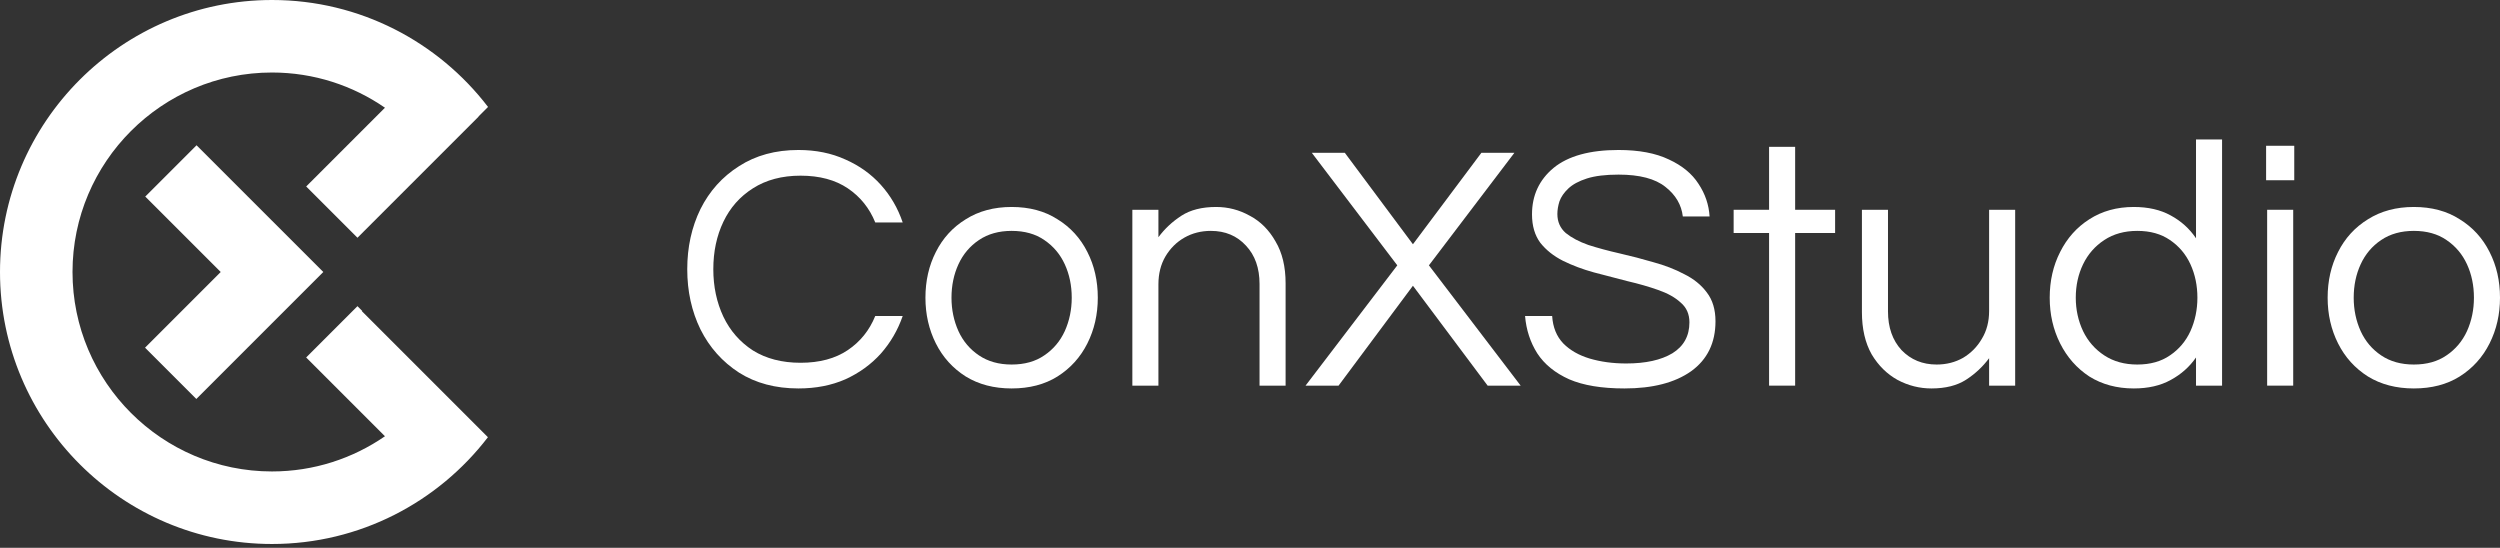 <svg width="251" height="55" viewBox="0 0 251 55" fill="none" xmlns="http://www.w3.org/2000/svg">
<rect x="0" y="0" width="251" height="55" fill="#333333" stroke="none"/>
<path d="M43.776 38.685L36.339 31.248L36.368 31.219L35.889 30.739L30.739 35.889L38.65 43.8C35.423 46.026 31.516 47.334 27.307 47.334C16.264 47.334 7.28 38.35 7.28 27.307C7.28 16.264 16.264 7.28 27.307 7.28C31.516 7.28 35.423 8.588 38.65 10.815L30.742 18.722L35.879 23.858L35.89 23.87L43.798 15.963L48.052 11.709L48.04 11.697L49 10.737C44.006 4.216 36.141 0 27.308 0C12.25 0 0 12.25 0 27.308C0 42.367 12.25 54.617 27.308 54.617C36.132 54.617 43.992 50.408 48.987 43.896L47.65 42.559L43.776 38.685Z" fill="white"/>
<path d="M32.458 27.309L32.459 27.306L27.31 22.158L27.308 22.159L19.733 14.585L14.583 19.735L22.159 27.309L14.562 34.908L19.711 40.057L21.919 37.848L27.308 32.458L32.458 27.309Z" fill="white"/>
<path d="M80.164 39C77.862 39 75.873 38.47 74.198 37.411C72.524 36.328 71.233 34.88 70.326 33.068C69.442 31.255 69 29.242 69 27.03C69 24.817 69.442 22.804 70.326 20.991C71.233 19.179 72.524 17.743 74.198 16.684C75.873 15.601 77.862 15.059 80.164 15.059C81.909 15.059 83.479 15.377 84.874 16.013C86.27 16.625 87.456 17.472 88.433 18.555C89.41 19.638 90.143 20.897 90.631 22.333H87.875C87.293 20.897 86.375 19.756 85.119 18.908C83.863 18.061 82.281 17.637 80.374 17.637C78.513 17.637 76.92 18.061 75.594 18.908C74.291 19.732 73.303 20.85 72.628 22.263C71.954 23.675 71.617 25.264 71.617 27.03C71.617 28.772 71.954 30.361 72.628 31.797C73.303 33.209 74.291 34.339 75.594 35.186C76.92 36.01 78.513 36.422 80.374 36.422C82.281 36.422 83.863 35.999 85.119 35.151C86.375 34.304 87.293 33.162 87.875 31.726H90.631C90.143 33.138 89.41 34.398 88.433 35.504C87.456 36.587 86.27 37.446 84.874 38.082C83.479 38.694 81.909 39 80.164 39Z" fill="white"/>
<path d="M101.566 39C99.799 39 98.263 38.6 96.961 37.799C95.658 36.975 94.658 35.869 93.96 34.48C93.263 33.091 92.914 31.561 92.914 29.89C92.914 28.195 93.263 26.665 93.96 25.299C94.658 23.91 95.658 22.816 96.961 22.015C98.263 21.192 99.799 20.78 101.566 20.78C103.357 20.78 104.892 21.192 106.171 22.015C107.474 22.816 108.474 23.91 109.172 25.299C109.87 26.665 110.219 28.195 110.219 29.89C110.219 31.561 109.87 33.091 109.172 34.48C108.474 35.869 107.474 36.975 106.171 37.799C104.892 38.6 103.357 39 101.566 39ZM101.566 36.599C102.869 36.599 103.962 36.293 104.846 35.681C105.753 35.069 106.439 34.257 106.904 33.244C107.369 32.209 107.602 31.09 107.602 29.89C107.602 28.666 107.369 27.548 106.904 26.535C106.439 25.523 105.753 24.711 104.846 24.099C103.962 23.487 102.869 23.181 101.566 23.181C100.287 23.181 99.194 23.487 98.287 24.099C97.379 24.711 96.693 25.523 96.228 26.535C95.763 27.548 95.53 28.666 95.53 29.89C95.53 31.09 95.763 32.209 96.228 33.244C96.693 34.257 97.379 35.069 98.287 35.681C99.194 36.293 100.287 36.599 101.566 36.599Z" fill="white"/>
<path d="M113.688 38.718V21.062H116.305V23.816C116.933 22.969 117.701 22.251 118.608 21.662C119.515 21.074 120.678 20.78 122.097 20.78C123.306 20.78 124.434 21.074 125.481 21.662C126.551 22.227 127.411 23.087 128.063 24.24C128.737 25.37 129.074 26.771 129.074 28.442V38.718H126.458V28.513C126.458 26.912 126.004 25.629 125.097 24.664C124.19 23.675 123.015 23.181 121.573 23.181C120.596 23.181 119.712 23.404 118.922 23.852C118.131 24.299 117.491 24.935 117.003 25.759C116.538 26.559 116.305 27.489 116.305 28.548V38.718H113.688Z" fill="white"/>
<path d="M131.077 38.718L140.288 26.641L131.705 15.342H135.02L141.858 24.523L148.731 15.342L152.045 15.342L143.463 26.641L152.673 38.718H149.359L141.858 28.689L134.392 38.718H131.077Z" fill="white"/>
<path d="M163.094 39C160.814 39 158.965 38.694 157.546 38.082C156.128 37.446 155.058 36.575 154.337 35.469C153.639 34.362 153.232 33.115 153.116 31.726H155.837C155.907 32.856 156.279 33.774 156.953 34.48C157.628 35.163 158.512 35.669 159.605 35.999C160.721 36.328 161.942 36.493 163.268 36.493C165.222 36.493 166.769 36.152 167.908 35.469C169.048 34.763 169.618 33.727 169.618 32.362C169.618 31.538 169.327 30.878 168.746 30.384C168.188 29.866 167.432 29.443 166.478 29.113C165.548 28.783 164.524 28.489 163.408 28.23C162.291 27.948 161.163 27.654 160.024 27.348C158.907 27.041 157.872 26.653 156.918 26.182C155.988 25.711 155.232 25.111 154.651 24.381C154.092 23.628 153.813 22.675 153.813 21.521C153.813 19.614 154.534 18.061 155.976 16.86C157.442 15.66 159.617 15.059 162.501 15.059C164.547 15.059 166.234 15.377 167.56 16.013C168.885 16.625 169.874 17.437 170.525 18.449C171.2 19.461 171.572 20.556 171.642 21.733L168.955 21.733C168.816 20.556 168.234 19.567 167.211 18.767C166.187 17.943 164.617 17.531 162.501 17.531C161.198 17.531 160.14 17.66 159.326 17.919C158.512 18.178 157.884 18.52 157.442 18.944C157.023 19.344 156.732 19.767 156.57 20.215C156.43 20.662 156.36 21.086 156.36 21.486C156.36 22.263 156.639 22.898 157.198 23.393C157.779 23.863 158.535 24.264 159.465 24.593C160.419 24.899 161.466 25.182 162.605 25.441C163.745 25.7 164.873 25.994 165.99 26.323C167.129 26.63 168.164 27.03 169.095 27.524C170.048 27.995 170.804 28.607 171.362 29.36C171.944 30.113 172.235 31.079 172.235 32.256C172.235 34.421 171.421 36.093 169.792 37.27C168.164 38.423 165.931 39 163.094 39Z" fill="white"/>
<path d="M177.616 38.718V23.393H174.057V21.062H177.616V14.742H180.232V21.062H184.245V23.393H180.232V38.718H177.616Z" fill="white"/>
<path d="M193.915 39C192.728 39 191.6 38.718 190.53 38.153C189.461 37.564 188.588 36.705 187.914 35.575C187.263 34.421 186.937 33.009 186.937 31.338V21.062L189.554 21.062V31.267C189.554 32.868 190.007 34.162 190.914 35.151C191.845 36.116 193.019 36.599 194.438 36.599C195.415 36.599 196.299 36.375 197.09 35.928C197.88 35.457 198.508 34.822 198.974 34.021C199.462 33.221 199.706 32.291 199.706 31.232V21.062H202.323V38.718H199.706V35.963C199.078 36.811 198.311 37.529 197.404 38.117C196.496 38.706 195.334 39 193.915 39Z" fill="white"/>
<path d="M214.234 39C212.536 39 211.048 38.6 209.768 37.799C208.512 36.975 207.535 35.869 206.838 34.48C206.14 33.091 205.791 31.561 205.791 29.89C205.791 28.195 206.14 26.665 206.838 25.299C207.535 23.91 208.512 22.816 209.768 22.015C211.048 21.192 212.536 20.78 214.234 20.78C215.676 20.78 216.909 21.062 217.932 21.627C218.979 22.192 219.828 22.957 220.479 23.922V14H223.096V38.718H220.479V35.893C219.828 36.834 218.979 37.588 217.932 38.153C216.909 38.718 215.676 39 214.234 39ZM214.583 36.599C215.886 36.599 216.979 36.293 217.863 35.681C218.77 35.069 219.456 34.257 219.921 33.244C220.386 32.209 220.619 31.09 220.619 29.89C220.619 28.666 220.386 27.548 219.921 26.535C219.456 25.523 218.77 24.711 217.863 24.099C216.979 23.487 215.886 23.181 214.583 23.181C213.304 23.181 212.199 23.487 211.269 24.099C210.338 24.711 209.629 25.523 209.14 26.535C208.652 27.548 208.408 28.666 208.408 29.89C208.408 31.09 208.652 32.209 209.14 33.244C209.629 34.257 210.338 35.069 211.269 35.681C212.199 36.293 213.304 36.599 214.583 36.599Z" fill="white"/>
<path d="M227.517 18.096V14.636L230.343 14.636V18.096H227.517ZM227.622 38.718V21.062H230.238V38.718H227.622Z" fill="white"/>
<path d="M242.348 39C240.58 39 239.045 38.6 237.742 37.799C236.44 36.975 235.44 35.869 234.742 34.48C234.044 33.091 233.695 31.561 233.695 29.89C233.695 28.195 234.044 26.665 234.742 25.299C235.44 23.91 236.44 22.816 237.742 22.015C239.045 21.192 240.58 20.78 242.348 20.78C244.139 20.78 245.674 21.192 246.953 22.015C248.255 22.816 249.256 23.91 249.953 25.299C250.651 26.665 251 28.195 251 29.89C251 31.561 250.651 33.091 249.953 34.48C249.256 35.869 248.255 36.975 246.953 37.799C245.674 38.6 244.139 39 242.348 39ZM242.348 36.599C243.65 36.599 244.743 36.293 245.627 35.681C246.534 35.069 247.22 34.257 247.686 33.244C248.151 32.209 248.383 31.09 248.383 29.89C248.383 28.666 248.151 27.548 247.686 26.535C247.22 25.523 246.534 24.711 245.627 24.099C244.743 23.487 243.65 23.181 242.348 23.181C241.068 23.181 239.975 23.487 239.068 24.099C238.161 24.711 237.475 25.523 237.01 26.535C236.544 27.548 236.312 28.666 236.312 29.89C236.312 31.09 236.544 32.209 237.01 33.244C237.475 34.257 238.161 35.069 239.068 35.681C239.975 36.293 241.068 36.599 242.348 36.599Z" fill="white"/>
</svg>
